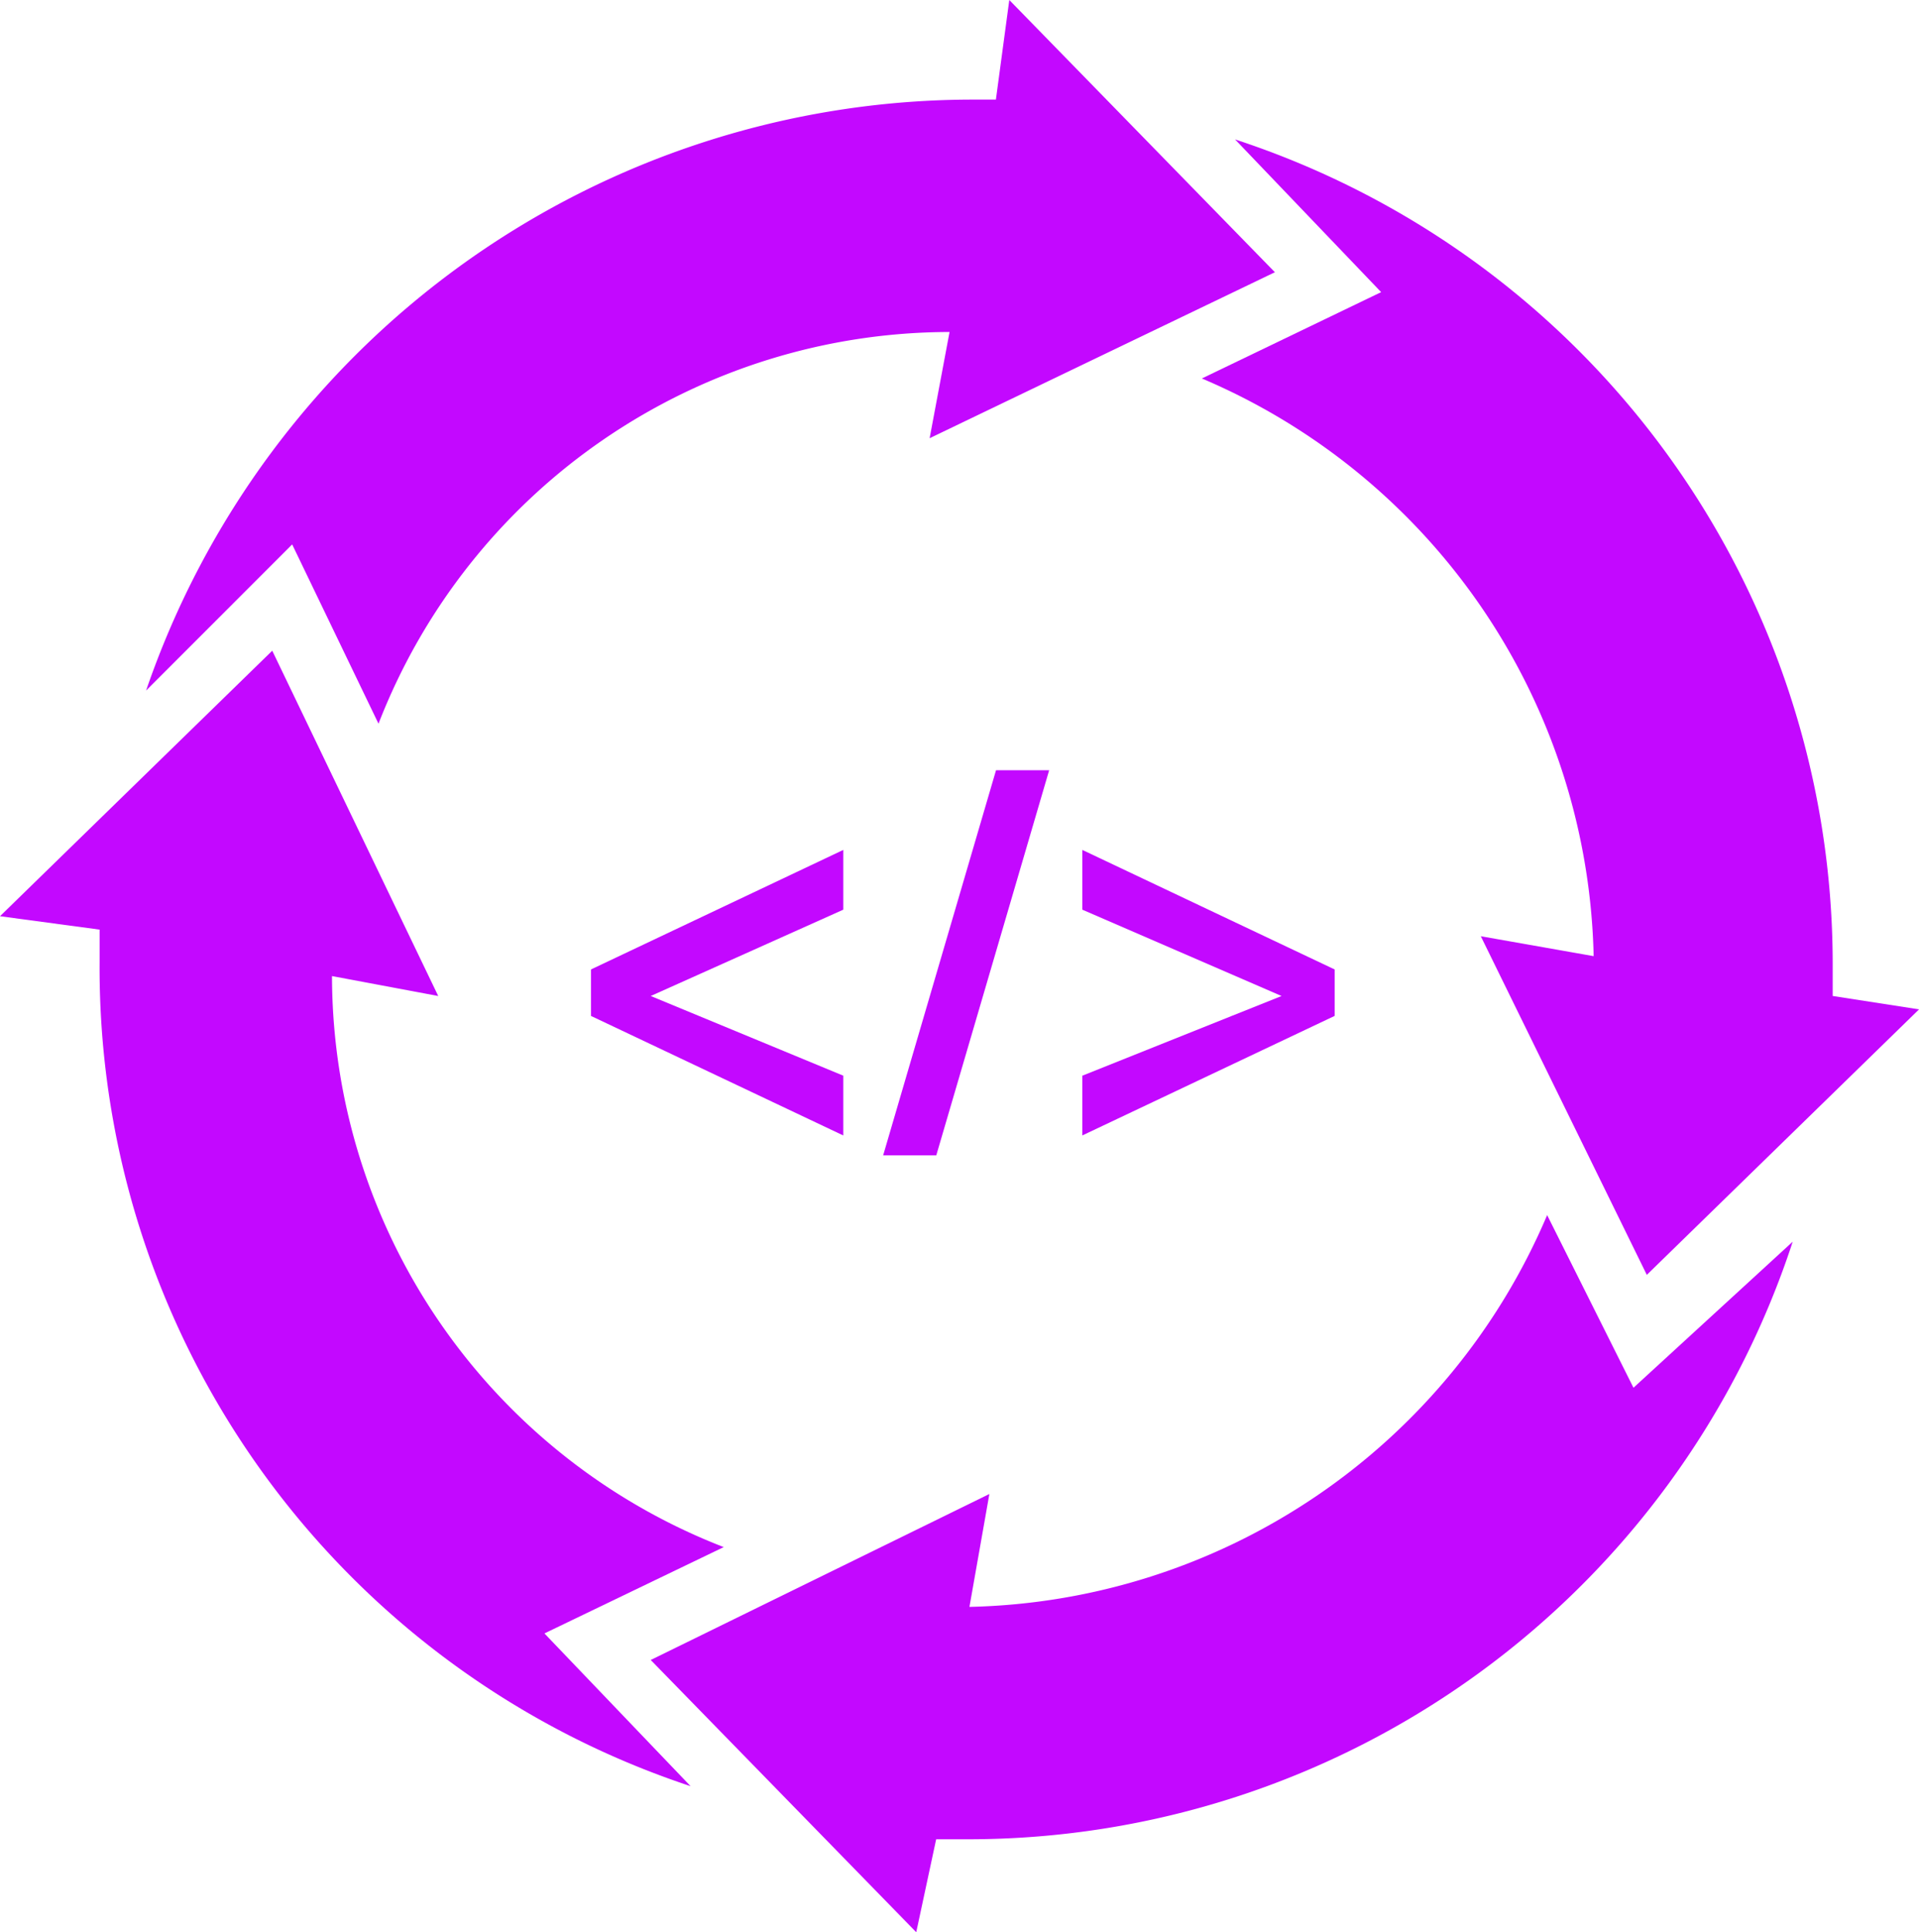 <svg id="Full_Cycle_IoT_Development" data-name="Full Cycle IoT Development" xmlns="http://www.w3.org/2000/svg" width="71.552" height="72.047" viewBox="0 0 71.552 72.047">
  <g id="Group_42084" data-name="Group 42084">
    <path id="Path_38780" data-name="Path 38780" d="M41.621,34.038h0V32.8A32.349,32.349,0,0,0,19.338,2.1l5.447,5.694L18.1,11.013a23.972,23.972,0,0,1,14.608,21.54L28.5,31.81l6.19,12.627,10.151-9.9Z" transform="translate(26.713 3.099)" fill="#c308ff"/>
    <path id="Path_38781" data-name="Path 38781" d="M46.443,24.737,43.224,18.3a23.972,23.972,0,0,1-21.54,14.608l.743-4.209L9.8,34.888l9.9,10.151.743-3.466h1.238a32.349,32.349,0,0,0,30.7-22.283Z" transform="translate(14.463 27.008)" fill="#c308ff"/>
    <g id="Group_42083" data-name="Group 42083">
      <path id="Path_38782" data-name="Path 38782" d="M44.289,10.151,34.386,0l-.5,3.714H32.9A32.6,32.6,0,0,0,2.2,25.749L7.647,20.3l3.219,6.685A22.87,22.87,0,0,1,32.158,12.379l-.743,3.961Z" transform="translate(3.247)" fill="#c308ff"/>
      <path id="Path_38783" data-name="Path 38783" d="M12.379,21.932l3.961.743L10.151,9.8,0,19.7l3.714.5v1.238a32.13,32.13,0,0,0,22.035,30.7L20.3,46.443l6.685-3.219A22.87,22.87,0,0,1,12.379,21.932Z" transform="translate(0 14.463)" fill="#c308ff"/>
    </g>
  </g>
  <g id="Group_42085" data-name="Group 42085" transform="translate(22.035 28.72)">
    <path id="Path_38784" data-name="Path 38784" d="M18.308,21.218l-7.18-2.971h0l7.18-3.219V12.8L8.9,17.257V18.99h0l9.408,4.457Z" transform="translate(-8.9 -9.829)" fill="#c308ff"/>
    <path id="Path_38785" data-name="Path 38785" d="M15.281,25.96,19.49,11.6H17.509L13.3,25.96h1.981Z" transform="translate(-2.406 -11.6)" fill="#c308ff"/>
    <path id="Path_38786" data-name="Path 38786" d="M25.708,17.257,16.3,12.8v2.228l7.428,3.219h0L16.3,21.218v2.228l9.408-4.457Z" transform="translate(2.021 -9.829)" fill="#c308ff"/>
  </g>
</svg>
